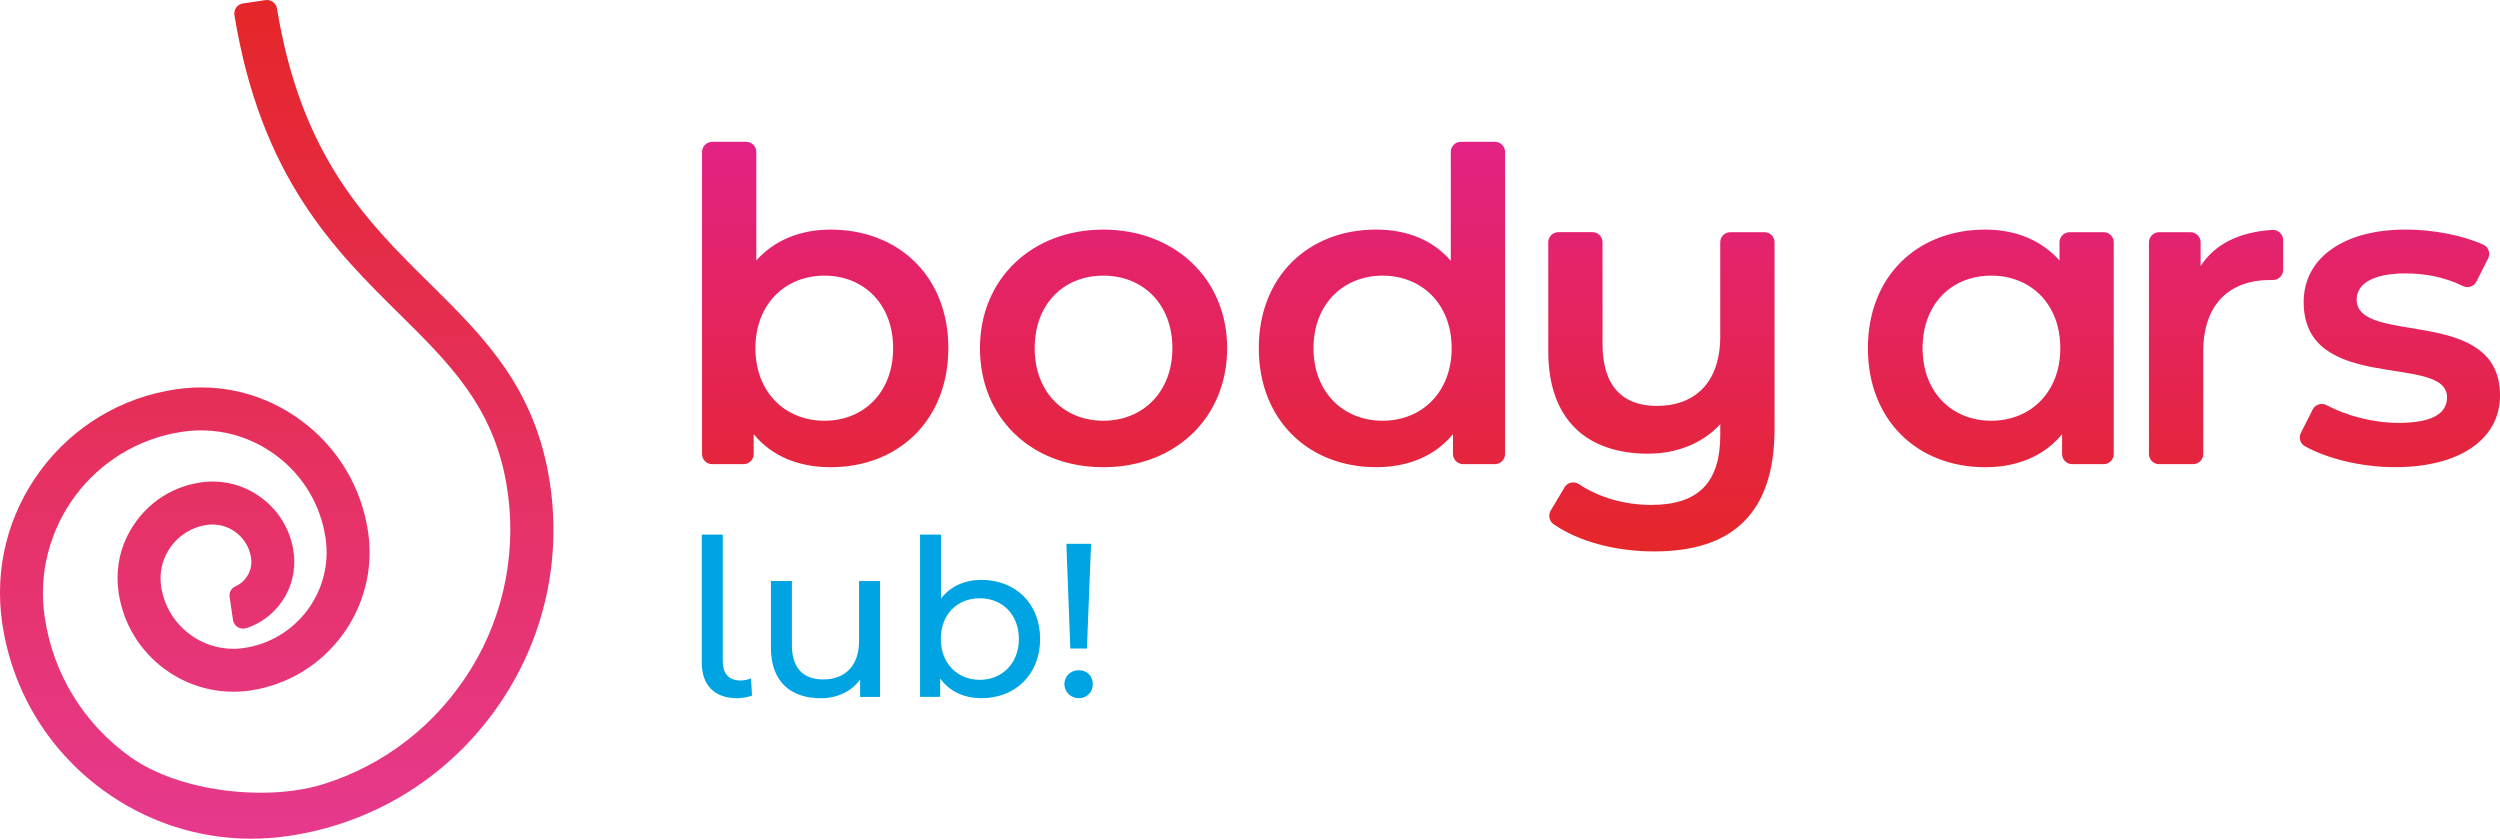 <svg xmlns="http://www.w3.org/2000/svg" xmlns:xlink="http://www.w3.org/1999/xlink" id="Capa_2" data-name="Capa 2" viewBox="0 0 698.19 234.23"><defs><style>      .cls-1 {        fill: #00a4e3;      }      .cls-2 {        fill: url(#Degradado_sin_nombre_2);      }      .cls-3 {        fill: url(#Degradado_sin_nombre_27);      }    </style><linearGradient id="Degradado_sin_nombre_27" data-name="Degradado sin nombre 27" x1="77.28" y1="0" x2="77.28" y2="234.23" gradientUnits="userSpaceOnUse"><stop offset="0" stop-color="#e52629"></stop><stop offset="1" stop-color="#e6398d"></stop></linearGradient><linearGradient id="Degradado_sin_nombre_2" data-name="Degradado sin nombre 2" x1="447.12" y1="154.01" x2="447.12" y2="39.61" gradientUnits="userSpaceOnUse"><stop offset="0" stop-color="#e52629"></stop><stop offset="1" stop-color="#e32285"></stop></linearGradient></defs><g id="Capa_1-2" data-name="Capa 1"><g><g><path class="cls-1" d="M195.99,185.1v-35.79h5.86v35.3c0,3.48,1.65,5.44,5.01,5.44,1.1,0,2.2-.3,2.87-.61l.3,4.82c-1.34.49-2.81.73-4.21.73-6.29,0-9.83-3.66-9.83-9.89Z"></path><path class="cls-1" d="M245.77,162.26v32.37h-5.56v-4.88c-2.38,3.36-6.41,5.25-10.99,5.25-8.37,0-13.92-4.58-13.92-14.11v-18.63h5.86v17.96c0,6.35,3.18,9.53,8.73,9.53,6.11,0,10.02-3.79,10.02-10.75v-16.73h5.86Z"></path><path class="cls-1" d="M290.48,178.44c0,9.89-6.9,16.55-16.37,16.55-4.76,0-8.92-1.83-11.54-5.5v5.13h-5.62v-45.31h5.86v17.83c2.69-3.48,6.72-5.19,11.3-5.19,9.46,0,16.37,6.59,16.37,16.49ZM284.55,178.44c0-6.9-4.7-11.36-10.93-11.36s-10.87,4.46-10.87,11.36,4.7,11.42,10.87,11.42,10.93-4.52,10.93-11.42Z"></path><path class="cls-1" d="M297.26,191.08c0-2.2,1.71-3.91,4.03-3.91s3.91,1.71,3.91,3.91-1.65,3.91-3.91,3.91-4.03-1.77-4.03-3.91ZM297.81,151.87h6.9l-1.16,29.25h-4.64l-1.1-29.25Z"></path></g><path class="cls-3" d="M70.17,234.23c-15.02,0-29.59-4.79-41.87-13.91-15.1-11.22-24.94-27.66-27.68-46.27-2.24-15.21,1.57-30.38,10.74-42.72,9.17-12.34,22.6-20.37,37.81-22.61,12.49-1.85,24.94,1.29,35.07,8.82,10.13,7.53,16.72,18.55,18.56,31.03,3.14,21.27-11.62,41.13-32.89,44.27-17.65,2.6-34.17-9.65-36.78-27.32-.78-5.31-.06-10.71,2.28-15.53,4.07-8.41,11.68-13.94,20.59-15.25,6.05-.9,12.08.62,16.99,4.27,4.7,3.49,7.83,8.53,8.87,14.27.79,4.35.15,8.92-1.96,12.81-2.46,4.53-6.4,7.79-11.08,9.33-1.69.56-3.49-.51-3.75-2.27l-.94-6.41c-.18-1.21.41-2.46,1.53-2.94,1.76-.76,3.19-2.17,4-4.08.54-1.29.66-2.74.43-4.11-.96-5.84-6.44-9.86-12.34-9.01-4.92.73-9.14,3.76-11.42,8.38-1.46,2.96-1.81,6.29-1.21,9.53,1.99,10.73,12.17,18.07,23.04,16.46,14.73-2.17,24.94-15.92,22.77-30.65-1.37-9.32-6.29-17.54-13.85-23.15-7.56-5.62-16.86-7.96-26.17-6.58-24.85,3.66-42.09,26.87-38.43,51.72,2.35,15.94,10.96,29.94,24.17,39.27,13.56,9.56,37.85,12.36,53.68,7.41,17.03-5.32,31.61-16.57,41.28-32.3,9.5-15.45,12.94-34.03,9.76-51.88-3.8-21.4-15.88-33.33-29.79-47.08-18.18-17.96-38.73-38.26-46.11-83.51-.25-1.56.83-3.03,2.39-3.26L74.15.03c1.54-.23,2.96.84,3.21,2.37,6.76,41.3,25.01,59.34,42.68,76.79,15.24,15.06,29.63,29.28,33.58,56.01,3.37,22.87-2.36,45.69-16.15,64.25-13.79,18.56-33.98,30.64-56.86,34.01-3.48.51-6.97.77-10.42.77Z"></path><path class="cls-2" d="M264.84,97.24c0,20.14-13.95,33.24-32.88,33.24-8.86,0-16.38-3.03-21.47-9.22v5.54c0,1.56-1.27,2.83-2.83,2.83h-8.77c-1.56,0-2.83-1.27-2.83-2.83V42.44c0-1.56,1.27-2.83,2.83-2.83h9.5c1.56,0,2.83,1.27,2.83,2.83v30.29c5.22-5.82,12.5-8.61,20.75-8.61,18.93,0,32.88,12.98,32.88,33.12ZM249.43,97.24c0-12.38-8.25-20.26-19.17-20.26s-19.29,7.89-19.29,20.26,8.37,20.26,19.29,20.26,19.17-7.89,19.17-20.26ZM273.68,97.24c0-19.41,14.56-33.12,34.45-33.12s34.58,13.71,34.58,33.12-14.44,33.24-34.58,33.24-34.45-13.83-34.45-33.24ZM327.42,97.24c0-12.38-8.25-20.26-19.29-20.26s-19.17,7.89-19.17,20.26,8.25,20.26,19.17,20.26,19.29-7.89,19.29-20.26ZM420.33,42.44v84.35c0,1.56-1.27,2.83-2.83,2.83h-8.89c-1.56,0-2.83-1.27-2.83-2.83v-5.54c-5.1,6.19-12.62,9.22-21.47,9.22-18.8,0-32.76-13.1-32.76-33.24s13.95-33.12,32.76-33.12c8.37,0,15.77,2.79,20.86,8.73v-30.41c0-1.56,1.27-2.83,2.83-2.83h9.5c1.56,0,2.83,1.27,2.83,2.83ZM405.41,97.24c0-12.38-8.37-20.26-19.29-20.26s-19.29,7.89-19.29,20.26,8.37,20.26,19.29,20.26,19.29-7.89,19.29-20.26ZM492.76,64.84c1.56,0,2.83,1.27,2.83,2.83v52.12c0,23.53-11.77,34.21-33.6,34.21-10.46,0-20.91-2.6-28.11-7.61-1.22-.85-1.57-2.51-.81-3.79l3.88-6.51c.84-1.41,2.68-1.79,4.04-.87,5.36,3.63,12.62,5.79,20.15,5.79,13.35,0,19.29-6.43,19.29-19.53v-3.03c-4.85,5.34-12.13,8.25-20.14,8.25-16.62,0-27.9-8.98-27.9-28.63v-30.41c0-1.56,1.27-2.83,2.83-2.83h9.5c1.56,0,2.83,1.27,2.83,2.83v28.47c0,11.65,5.58,17.23,15.16,17.23,10.55,0,17.71-6.43,17.71-19.41v-26.28c0-1.56,1.27-2.83,2.83-2.83h9.5ZM590.32,67.68v59.12c0,1.56-1.27,2.83-2.83,2.83h-8.77c-1.56,0-2.83-1.27-2.83-2.83v-5.54c-5.1,6.19-12.62,9.22-21.47,9.22-18.93,0-32.76-13.1-32.76-33.24s13.83-33.12,32.76-33.12c8.25,0,15.53,2.79,20.75,8.61v-5.05c0-1.56,1.27-2.83,2.83-2.83h9.5c1.56,0,2.83,1.27,2.83,2.83ZM575.39,97.24c0-12.38-8.25-20.26-19.29-20.26s-19.17,7.89-19.17,20.26,8.25,20.26,19.17,20.26,19.29-7.89,19.29-20.26ZM637.63,67.05v8.31c0,1.57-1.27,2.84-2.84,2.83h-.68c-11.52,0-18.8,6.79-18.8,20.02v28.59c0,1.56-1.27,2.83-2.83,2.83h-9.5c-1.56,0-2.83-1.27-2.83-2.83v-59.12c0-1.56,1.27-2.83,2.83-2.83h8.77c1.56,0,2.83,1.27,2.83,2.83v6.63c3.95-6.14,10.76-9.5,20-10.1,1.64-.11,3.05,1.19,3.05,2.84ZM642.58,120.89l3.3-6.53c.72-1.42,2.46-1.96,3.87-1.21,5.58,2.96,13.04,4.95,20.06,4.95,9.58,0,13.59-2.67,13.59-7.16,0-12.38-40.04-.73-40.04-26.57,0-12.25,11.04-20.26,28.51-20.26,7.46,0,15.82,1.55,21.71,4.24,1.44.66,2,2.42,1.29,3.83l-3.26,6.45c-.69,1.37-2.36,1.94-3.74,1.27-5.37-2.62-10.75-3.54-16.12-3.54-9.22,0-13.59,3.03-13.59,7.28,0,13.1,40.04,1.46,40.04,26.81,0,12.13-11.16,20.02-29.36,20.02-9.52,0-19.05-2.45-25.16-5.86-1.31-.73-1.77-2.39-1.09-3.73Z"></path></g></g></svg>